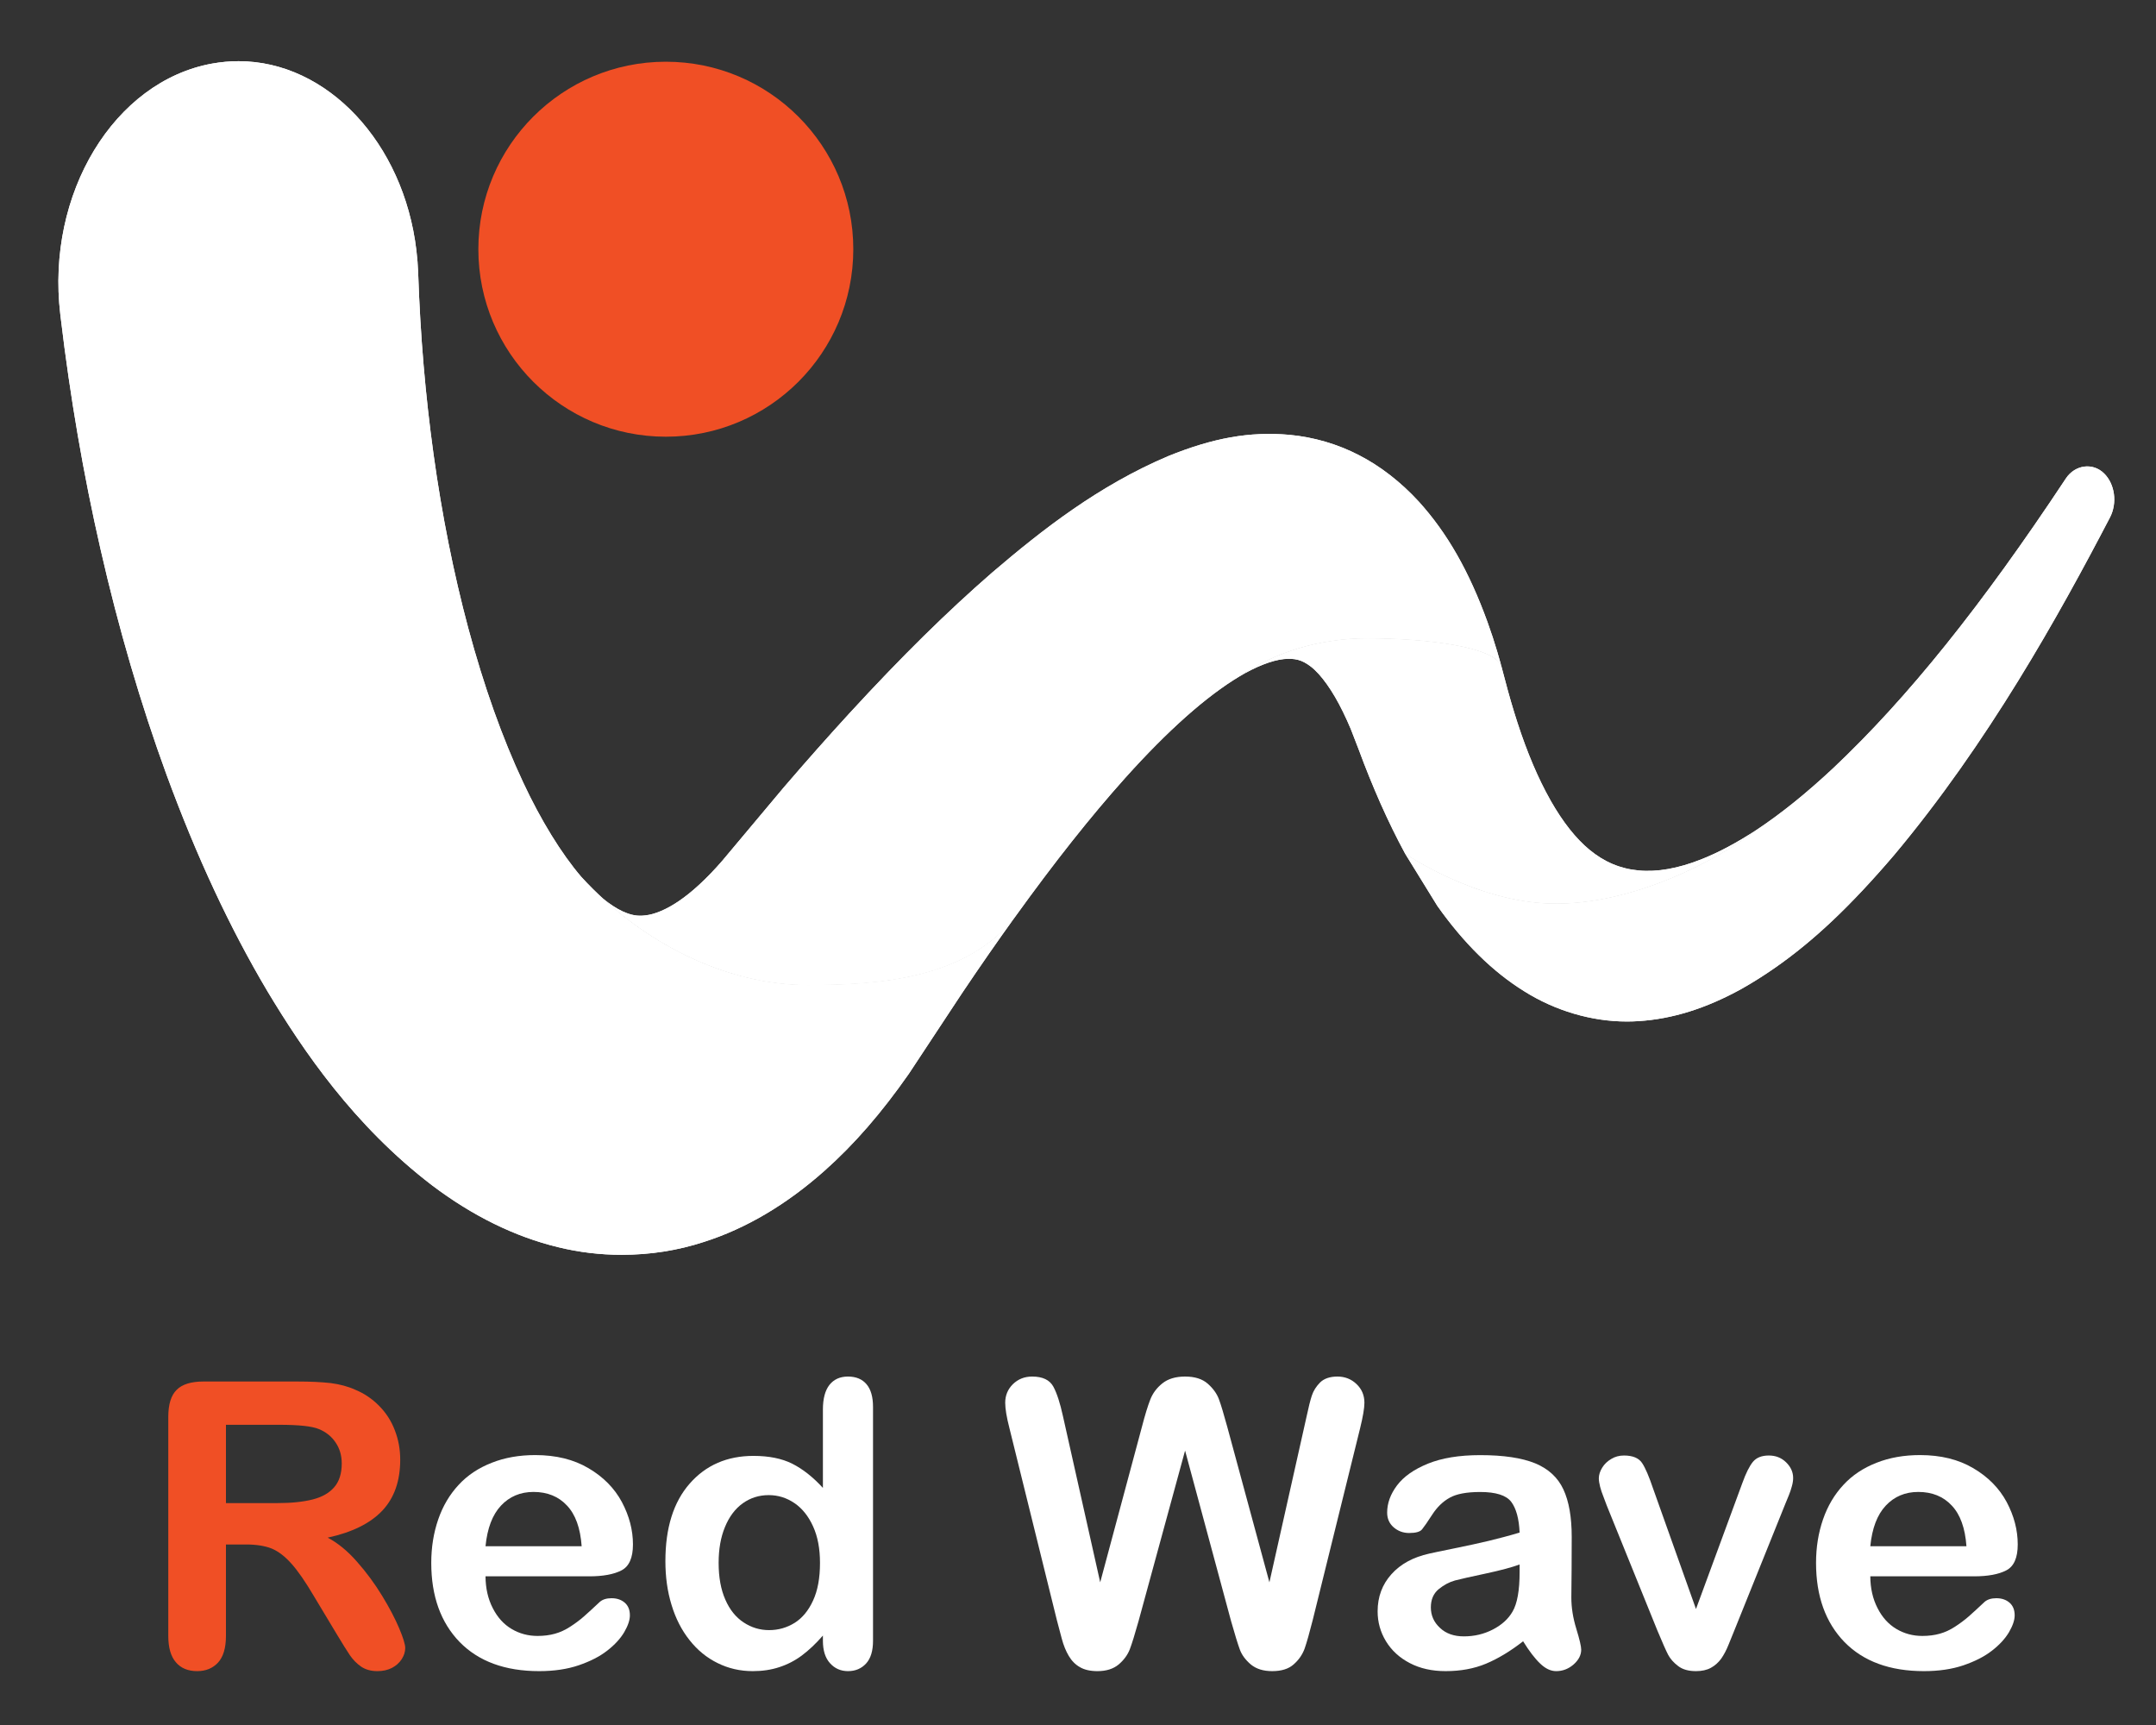 <?xml version="1.0" encoding="UTF-8" standalone="no"?>
<!-- Created with Inkscape (http://www.inkscape.org/) -->

<svg
   version="1.1"
   id="svg2"
   width="53.333"
   height="42.667"
   viewBox="0 0 53.333 42.667"
   sodipodi:docname="Red Wave logo revamped_latest.ai"
   xmlns:inkscape="http://www.inkscape.org/namespaces/inkscape"
   xmlns:sodipodi="http://sodipodi.sourceforge.net/DTD/sodipodi-0.dtd"
   xmlns="http://www.w3.org/2000/svg"
   xmlns:svg="http://www.w3.org/2000/svg">
  <rect x="0" y="0" width="53.333" height="42.667" fill="#333333" stroke="none"/>
  <defs
     id="defs6">
    <clipPath
       clipPathUnits="userSpaceOnUse"
       id="clipPath16">
      <path
         d="M 0,32 H 40 V 0 H 0 Z"
         id="path14" />
    </clipPath>
  </defs>
  <sodipodi:namedview
     id="namedview4"
     pagecolor="#ffffff"
     bordercolor="#000000"
     borderopacity="0.25"
     inkscape:showpageshadow="2"
     inkscape:pageopacity="0.0"
     inkscape:pagecheckerboard="0"
     inkscape:deskcolor="#d1d1d1" />
  <g
     id="g8"
     inkscape:groupmode="layer"
     inkscape:label="Red Wave logo revamped_latest"
     transform="matrix(1.333,0,0,-1.333,0,42.667)">
    <g
       id="g10">
      <g
         id="g12"
         clip-path="url(#clipPath16)">
        <g
           id="g18"
           transform="translate(18.834,14.992)">
          <path
             d="m 0,0 c -0.903,-1.142 -2.51,-1.261 -3.844,-1.261 -1.483,-0.001 -3.057,0.753 -4.204,2.008 -0.368,0.43 -0.751,1.052 -1.078,1.753 -0.385,0.819 -0.728,1.783 -1.019,2.864 -0.271,1.013 -0.487,2.096 -0.643,3.219 -0.152,1.096 -0.246,2.198 -0.286,3.368 -0.005,0.138 -0.016,0.282 -0.033,0.421 -0.238,2.001 -1.657,3.509 -3.3,3.509 -0.162,0 -0.326,-0.015 -0.488,-0.044 -1.822,-0.328 -3.087,-2.416 -2.82,-4.654 l 0.008,-0.066 c 0.175,-1.47 0.423,-2.913 0.738,-4.289 0.334,-1.466 0.746,-2.875 1.227,-4.191 0.56,-1.523 1.173,-2.838 1.876,-4.022 0.655,-1.088 1.593,-2.478 3.049,-3.592 0.752,-0.568 1.54,-0.955 2.339,-1.148 0.383,-0.094 0.78,-0.142 1.183,-0.142 0.528,0 1.042,0.081 1.527,0.24 0.777,0.248 1.529,0.692 2.234,1.319 0.551,0.489 1.061,1.077 1.567,1.802 l 0.988,1.497 C -0.634,-0.896 -0.314,-0.435 0,0"
             style="fill:#ffffff;fill-opacity:1;fill-rule:nonzero;stroke:none"
             id="path20" />
        </g>
        <g
           id="g22"
           transform="translate(27.787,19.909)">
          <path
             d="M 0,0 C -0.055,0.186 -0.116,0.372 -0.184,0.56 -0.526,1.501 -0.93,2.209 -1.457,2.791 -1.789,3.153 -2.174,3.452 -2.569,3.654 -2.964,3.859 -3.409,3.989 -3.859,4.031 -4.599,4.097 -5.282,3.971 -6.11,3.635 -7.397,3.089 -8.438,2.276 -9.372,1.478 c -0.84,-0.73 -1.682,-1.559 -2.649,-2.611 -0.398,-0.434 -0.797,-0.884 -1.222,-1.379 l -1.141,-1.361 c -0.279,-0.322 -0.558,-0.581 -0.809,-0.75 -0.224,-0.152 -0.443,-0.245 -0.619,-0.263 -0.148,-0.018 -0.262,0.003 -0.424,0.076 -0.115,0.054 -0.237,0.134 -0.363,0.238 -0.072,0.066 -0.142,0.133 -0.21,0.201 1.127,-1.134 2.61,-1.808 4.013,-1.808 1.333,0 2.94,0.119 3.843,1.261 0.739,1.026 1.408,1.87 2.045,2.581 0.791,0.881 1.501,1.513 2.124,1.887 0.658,0.455 1.5,0.705 2.371,0.705 1.08,0 2.383,-0.153 2.491,-0.527 z"
             style="fill:#ffffff;fill-opacity:1;fill-rule:nonzero;stroke:none"
             id="path24" />
        </g>
        <g
           id="g26"
           transform="translate(28.767,15.243)">
          <path
             d="m 0,0 c 1.532,-0.045 3.153,0.832 3.815,1.356 0.47,0.312 0.935,0.686 1.44,1.158 1.38,1.303 2.752,3.011 4.316,5.374 0.171,0.257 0.503,0.298 0.71,0.091 0.2,-0.198 0.246,-0.548 0.108,-0.814 C 9.437,5.339 8.123,2.977 6.384,0.901 5.578,-0.043 4.895,-0.689 4.167,-1.196 3.966,-1.336 3.76,-1.466 3.556,-1.581 2.894,-1.947 2.267,-2.143 1.637,-2.182 1.567,-2.187 1.495,-2.189 1.422,-2.189 c -0.654,0 -1.331,0.2 -1.905,0.562 -0.58,0.359 -1.122,0.892 -1.611,1.584 L -2.691,0.925 C -2.691,0.925 -1.405,0.04 0,0"
             style="fill:#ffffff;fill-opacity:1;fill-rule:nonzero;stroke:none"
             id="path28" />
        </g>
        <g
           id="g30"
           transform="translate(28.767,15.243)">
          <path
             d="M 0,0 C 1.532,-0.045 3.153,0.832 3.815,1.356 3.821,1.36 3.828,1.365 3.835,1.37 v 0 C 3.473,1.132 3.123,0.945 2.794,0.816 2.374,0.651 1.99,0.581 1.64,0.614 1.302,0.645 1.004,0.771 0.729,0.998 0.477,1.206 0.236,1.511 0.012,1.904 L 0,1.926 C -0.223,2.321 -0.427,2.802 -0.607,3.356 -0.69,3.613 -0.768,3.879 -0.838,4.15 l -0.065,0.244 c 0,0 0,0 0,10e-4 V 4.393 c -0.108,0.375 -1.411,0.528 -2.491,0.528 -0.87,0 -1.712,-0.251 -2.37,-0.705 -0.005,-0.002 -0.009,-0.006 -0.013,-0.008 0.308,0.186 0.614,0.306 0.835,0.328 0.202,0.017 0.33,-0.009 0.499,-0.138 0.191,-0.146 0.409,-0.453 0.598,-0.841 0.051,-0.103 0.099,-0.211 0.145,-0.319 l 0.149,-0.385 c 0.124,-0.337 0.255,-0.66 0.4,-0.989 0.15,-0.337 0.302,-0.648 0.46,-0.939 C -2.675,0.914 -1.396,0.04 0,0"
             style="fill:#ffffff;fill-opacity:1;fill-rule:nonzero;stroke:none"
             id="path32" />
        </g>
        <g
           id="g34"
           transform="translate(18.834,14.992)">
          <path
             d="m 0,0 c -0.903,-1.142 -2.51,-1.261 -3.844,-1.261 -1.483,-0.001 -3.057,0.753 -4.204,2.008 -0.368,0.43 -0.751,1.052 -1.078,1.753 -0.385,0.819 -0.728,1.783 -1.019,2.864 -0.271,1.013 -0.487,2.096 -0.643,3.219 -0.152,1.096 -0.246,2.198 -0.286,3.368 -0.005,0.138 -0.016,0.282 -0.033,0.421 -0.238,2.001 -1.657,3.509 -3.3,3.509 -0.162,0 -0.326,-0.015 -0.488,-0.044 -1.822,-0.328 -3.087,-2.416 -2.82,-4.654 l 0.008,-0.066 c 0.175,-1.47 0.423,-2.913 0.738,-4.289 0.334,-1.466 0.746,-2.875 1.227,-4.191 0.56,-1.523 1.173,-2.838 1.876,-4.022 0.655,-1.088 1.593,-2.478 3.049,-3.592 0.752,-0.568 1.54,-0.955 2.339,-1.148 0.383,-0.094 0.78,-0.142 1.183,-0.142 0.528,0 1.042,0.081 1.527,0.24 0.777,0.248 1.529,0.692 2.234,1.319 0.551,0.489 1.061,1.077 1.567,1.802 l 0.988,1.497 C -0.634,-0.896 -0.314,-0.435 0,0"
             style="fill:#ffffff;fill-opacity:1;fill-rule:nonzero;stroke:none"
             id="path36" />
        </g>
        <g
           id="g38"
           transform="translate(27.787,19.909)">
          <path
             d="M 0,0 C -0.055,0.186 -0.116,0.372 -0.184,0.56 -0.526,1.501 -0.93,2.209 -1.457,2.791 -1.789,3.153 -2.174,3.452 -2.569,3.654 -2.964,3.859 -3.409,3.989 -3.859,4.031 -4.599,4.097 -5.282,3.971 -6.11,3.635 -7.397,3.089 -8.438,2.276 -9.372,1.478 c -0.84,-0.73 -1.682,-1.559 -2.649,-2.611 -0.398,-0.434 -0.797,-0.884 -1.222,-1.379 l -1.141,-1.361 c -0.279,-0.322 -0.558,-0.581 -0.809,-0.75 -0.224,-0.152 -0.443,-0.245 -0.619,-0.263 -0.148,-0.018 -0.262,0.003 -0.424,0.076 -0.115,0.054 -0.237,0.134 -0.363,0.238 -0.072,0.066 -0.142,0.133 -0.21,0.201 1.127,-1.134 2.61,-1.808 4.013,-1.808 1.333,0 2.94,0.119 3.843,1.261 0.739,1.026 1.408,1.87 2.045,2.581 0.791,0.881 1.501,1.513 2.124,1.887 0.658,0.455 1.5,0.705 2.371,0.705 1.08,0 2.383,-0.153 2.491,-0.527 z"
             style="fill:#ffffff;fill-opacity:1;fill-rule:nonzero;stroke:none"
             id="path40" />
        </g>
        <g
           id="g42"
           transform="translate(28.767,15.243)">
          <path
             d="m 0,0 c 1.532,-0.045 3.153,0.832 3.815,1.356 0.47,0.312 0.935,0.686 1.44,1.158 1.38,1.303 2.752,3.011 4.316,5.374 0.171,0.257 0.503,0.298 0.71,0.091 0.2,-0.198 0.246,-0.548 0.108,-0.814 C 9.437,5.339 8.123,2.977 6.384,0.901 5.578,-0.043 4.895,-0.689 4.167,-1.196 3.966,-1.336 3.76,-1.466 3.556,-1.581 2.894,-1.947 2.267,-2.143 1.637,-2.182 1.567,-2.187 1.495,-2.189 1.422,-2.189 c -0.654,0 -1.331,0.2 -1.905,0.562 -0.58,0.359 -1.122,0.892 -1.611,1.584 L -2.691,0.925 C -2.691,0.925 -1.405,0.04 0,0"
             style="fill:#ffffff;fill-opacity:1;fill-rule:nonzero;stroke:none"
             id="path44" />
        </g>
        <g
           id="g46"
           transform="translate(28.767,15.243)">
          <path
             d="M 0,0 C 1.532,-0.045 3.153,0.832 3.815,1.356 3.821,1.36 3.828,1.365 3.835,1.37 v 0 C 3.473,1.132 3.123,0.945 2.794,0.816 2.374,0.651 1.99,0.581 1.64,0.614 1.302,0.645 1.004,0.771 0.729,0.998 0.477,1.206 0.236,1.511 0.012,1.904 L 0,1.926 C -0.223,2.321 -0.427,2.802 -0.607,3.356 -0.69,3.613 -0.768,3.879 -0.838,4.15 l -0.065,0.244 c 0,0 0,0 0,10e-4 V 4.393 c -0.108,0.375 -1.411,0.528 -2.491,0.528 -0.87,0 -1.712,-0.251 -2.37,-0.705 -0.005,-0.002 -0.009,-0.006 -0.013,-0.008 0.308,0.186 0.614,0.306 0.835,0.328 0.202,0.017 0.33,-0.009 0.499,-0.138 0.191,-0.146 0.409,-0.453 0.598,-0.841 0.051,-0.103 0.099,-0.211 0.145,-0.319 l 0.149,-0.385 c 0.124,-0.337 0.255,-0.66 0.4,-0.989 0.15,-0.337 0.302,-0.648 0.46,-0.939 C -2.675,0.914 -1.396,0.04 0,0"
             style="fill:#ffffff;fill-opacity:1;fill-rule:nonzero;stroke:none"
             id="path48" />
        </g>
        <g
           id="g50"
           transform="translate(15.835,27.384)">
          <path
             d="m 0,0 c 0,-1.921 -1.557,-3.479 -3.479,-3.479 -1.921,0 -3.479,1.558 -3.479,3.479 0,1.921 1.558,3.479 3.479,3.479 C -1.557,3.479 0,1.921 0,0"
             style="fill:#f04f25;fill-opacity:1;fill-rule:nonzero;stroke:none"
             id="path52" />
        </g>
        <g
           id="g54"
           transform="translate(5.18,5.571)">
          <path
             d="m 0,0 h -0.987 v -1.453 h 0.959 c 0.257,0 0.473,0.023 0.649,0.067 0.175,0.044 0.309,0.121 0.401,0.227 0.093,0.107 0.14,0.255 0.14,0.441 0,0.146 -0.037,0.276 -0.113,0.388 -0.074,0.112 -0.177,0.195 -0.31,0.25 C 0.614,-0.027 0.368,0 0,0 m -0.613,-2.221 h -0.374 v -1.698 c 0,-0.223 -0.05,-0.388 -0.148,-0.495 -0.099,-0.105 -0.227,-0.157 -0.386,-0.157 -0.171,0 -0.303,0.055 -0.396,0.165 -0.094,0.11 -0.14,0.273 -0.14,0.487 v 4.067 c 0,0.23 0.051,0.398 0.155,0.5 0.102,0.104 0.27,0.155 0.5,0.155 H 0.34 c 0.24,0 0.445,-0.01 0.616,-0.029 C 1.126,0.752 1.281,0.711 1.418,0.648 1.584,0.579 1.73,0.479 1.857,0.35 1.985,0.22 2.082,0.07 2.147,-0.102 c 0.067,-0.172 0.1,-0.354 0.1,-0.546 0,-0.396 -0.111,-0.71 -0.333,-0.946 C 1.691,-1.829 1.354,-1.996 0.901,-2.094 1.092,-2.195 1.274,-2.345 1.446,-2.542 1.62,-2.739 1.775,-2.949 1.91,-3.171 2.046,-3.393 2.151,-3.595 2.227,-3.774 2.302,-3.951 2.34,-4.075 2.34,-4.142 2.34,-4.212 2.318,-4.281 2.274,-4.35 2.23,-4.418 2.168,-4.472 2.092,-4.512 2.015,-4.551 1.925,-4.571 1.824,-4.571 c -0.119,0 -0.22,0.028 -0.303,0.084 -0.081,0.056 -0.15,0.127 -0.21,0.214 -0.058,0.087 -0.138,0.215 -0.239,0.383 l -0.429,0.714 c -0.154,0.261 -0.292,0.462 -0.414,0.598 -0.121,0.137 -0.245,0.23 -0.368,0.282 -0.125,0.049 -0.283,0.075 -0.474,0.075"
             style="fill:#f04f25;fill-opacity:1;fill-rule:nonzero;stroke:none"
             id="path56" />
        </g>
        <g
           id="g58"
           transform="translate(9.01,3.318)">
          <path
             d="M 0,0 H 1.784 C 1.76,0.337 1.669,0.589 1.511,0.755 1.355,0.923 1.147,1.007 0.89,1.007 0.646,1.007 0.444,0.921 0.286,0.752 0.128,0.583 0.033,0.333 0,0 M 1.925,-0.559 H 0 c 0.001,-0.223 0.047,-0.421 0.135,-0.591 0.087,-0.171 0.203,-0.299 0.35,-0.386 0.145,-0.086 0.306,-0.129 0.48,-0.129 0.118,0 0.227,0.014 0.323,0.041 0.098,0.027 0.192,0.071 0.283,0.13 0.091,0.059 0.177,0.122 0.253,0.189 0.077,0.068 0.177,0.159 0.299,0.274 0.051,0.043 0.122,0.066 0.216,0.066 0.101,0 0.183,-0.029 0.246,-0.084 0.063,-0.056 0.094,-0.133 0.094,-0.234 0,-0.089 -0.036,-0.193 -0.105,-0.312 C 2.504,-1.713 2.399,-1.829 2.258,-1.938 2.117,-2.048 1.941,-2.137 1.728,-2.21 1.516,-2.282 1.271,-2.318 0.994,-2.318 c -0.631,0 -1.123,0.181 -1.475,0.541 -0.349,0.361 -0.526,0.85 -0.526,1.467 0,0.292 0.044,0.56 0.13,0.809 0.086,0.249 0.213,0.462 0.379,0.64 0.165,0.179 0.37,0.314 0.613,0.409 0.242,0.096 0.512,0.143 0.808,0.143 0.384,0 0.714,-0.081 0.989,-0.244 C 2.187,1.285 2.393,1.076 2.531,0.819 2.667,0.562 2.736,0.3 2.736,0.033 2.736,-0.215 2.665,-0.375 2.524,-0.448 2.382,-0.522 2.181,-0.559 1.925,-0.559"
             style="fill:#ffffff;fill-opacity:1;fill-rule:nonzero;stroke:none"
             id="path60" />
        </g>
        <g
           id="g62"
           transform="translate(13.336,3.008)">
          <path
             d="M 0,0 C 0,-0.266 0.041,-0.493 0.124,-0.681 0.206,-0.869 0.32,-1.01 0.465,-1.105 0.609,-1.2 0.766,-1.247 0.937,-1.247 c 0.172,0 0.331,0.046 0.474,0.135 0.143,0.09 0.257,0.229 0.342,0.415 C 1.839,-0.51 1.881,-0.279 1.881,0 1.881,0.262 1.839,0.488 1.753,0.677 1.668,0.865 1.553,1.01 1.408,1.109 1.261,1.209 1.102,1.258 0.93,1.258 0.749,1.258 0.589,1.207 0.446,1.105 0.304,1.002 0.195,0.856 0.117,0.665 0.038,0.475 0,0.253 0,0 m 1.935,-1.446 v 0.098 C 1.803,-1.5 1.672,-1.622 1.544,-1.718 1.416,-1.813 1.277,-1.885 1.126,-1.934 0.975,-1.984 0.812,-2.008 0.634,-2.008 c -0.236,0 -0.453,0.05 -0.654,0.15 -0.202,0.099 -0.375,0.241 -0.522,0.428 -0.146,0.184 -0.257,0.402 -0.332,0.651 -0.077,0.25 -0.114,0.52 -0.114,0.812 0,0.615 0.149,1.095 0.451,1.439 0.3,0.342 0.695,0.514 1.185,0.514 0.283,0 0.524,-0.048 0.718,-0.145 C 1.56,1.743 1.75,1.594 1.935,1.392 v 1.453 c 0,0.202 0.04,0.354 0.121,0.458 C 2.137,3.405 2.251,3.458 2.4,3.458 2.549,3.458 2.665,3.41 2.744,3.316 2.825,3.221 2.865,3.08 2.865,2.895 V -1.446 C 2.865,-1.632 2.822,-1.773 2.736,-1.867 2.649,-1.961 2.538,-2.008 2.4,-2.008 c -0.133,0 -0.246,0.049 -0.333,0.147 -0.088,0.096 -0.132,0.236 -0.132,0.415"
             style="fill:#ffffff;fill-opacity:1;fill-rule:nonzero;stroke:none"
             id="path64" />
        </g>
        <g
           id="g66"
           transform="translate(22.847,1.923)">
          <path
             d="M 0,0 -0.855,3.169 -1.72,0 c -0.067,-0.24 -0.121,-0.412 -0.161,-0.518 -0.04,-0.103 -0.108,-0.197 -0.206,-0.281 -0.1,-0.083 -0.231,-0.124 -0.394,-0.124 -0.132,0 -0.241,0.024 -0.326,0.074 -0.085,0.048 -0.155,0.12 -0.207,0.209 -0.053,0.09 -0.097,0.196 -0.13,0.322 -0.034,0.123 -0.064,0.237 -0.091,0.344 l -0.879,3.557 c -0.054,0.208 -0.079,0.364 -0.079,0.474 0,0.136 0.048,0.251 0.143,0.345 0.097,0.094 0.215,0.141 0.357,0.141 0.195,0 0.326,-0.063 0.394,-0.188 0.067,-0.125 0.125,-0.307 0.177,-0.544 l 0.692,-3.086 0.775,2.888 c 0.057,0.22 0.109,0.388 0.155,0.505 0.045,0.115 0.119,0.215 0.223,0.298 0.104,0.084 0.245,0.127 0.422,0.127 0.18,0 0.32,-0.044 0.42,-0.132 0.099,-0.087 0.169,-0.184 0.207,-0.286 0.039,-0.104 0.09,-0.275 0.155,-0.512 L 0.71,0.725 1.402,3.811 c 0.034,0.16 0.065,0.287 0.095,0.378 0.03,0.092 0.083,0.173 0.155,0.246 0.074,0.071 0.181,0.108 0.32,0.108 0.139,0 0.258,-0.047 0.354,-0.139 0.098,-0.093 0.147,-0.208 0.147,-0.347 0,-0.1 -0.027,-0.258 -0.08,-0.474 L 1.514,0.026 C 1.453,-0.215 1.403,-0.391 1.364,-0.503 1.324,-0.614 1.257,-0.712 1.162,-0.796 1.068,-0.882 0.933,-0.923 0.761,-0.923 0.597,-0.923 0.466,-0.882 0.367,-0.801 0.269,-0.718 0.2,-0.627 0.162,-0.525 0.124,-0.422 0.07,-0.247 0,0"
             style="fill:#ffffff;fill-opacity:1;fill-rule:nonzero;stroke:none"
             id="path68" />
        </g>
        <g
           id="g70"
           transform="translate(28.2,2.979)">
          <path
             d="M 0,0 C -0.144,-0.053 -0.353,-0.109 -0.628,-0.168 -0.904,-0.226 -1.095,-0.27 -1.2,-0.297 -1.305,-0.326 -1.406,-0.38 -1.503,-0.459 -1.6,-0.54 -1.647,-0.653 -1.647,-0.796 c 0,-0.15 0.056,-0.276 0.17,-0.381 0.112,-0.106 0.26,-0.157 0.443,-0.157 0.195,0 0.374,0.043 0.539,0.128 0.165,0.086 0.285,0.195 0.363,0.33 C -0.044,-0.727 0,-0.482 0,-0.141 Z m 0.065,-1.425 c -0.237,-0.185 -0.467,-0.323 -0.689,-0.416 -0.223,-0.093 -0.472,-0.138 -0.75,-0.138 -0.251,0 -0.473,0.049 -0.664,0.149 -0.192,0.1 -0.338,0.235 -0.442,0.405 -0.104,0.171 -0.155,0.356 -0.155,0.556 0,0.269 0.086,0.499 0.256,0.688 0.171,0.191 0.405,0.317 0.703,0.383 0.062,0.014 0.217,0.047 0.465,0.097 0.248,0.051 0.46,0.096 0.637,0.139 C -0.398,0.481 -0.206,0.53 0,0.592 -0.011,0.85 -0.064,1.041 -0.156,1.163 -0.249,1.284 -0.441,1.345 -0.731,1.345 -0.981,1.345 -1.169,1.31 -1.295,1.24 -1.422,1.17 -1.53,1.066 -1.62,0.927 -1.711,0.786 -1.775,0.695 -1.811,0.651 -1.848,0.606 -1.928,0.584 -2.05,0.584 c -0.111,0 -0.207,0.036 -0.288,0.106 -0.081,0.071 -0.12,0.162 -0.12,0.273 0,0.173 0.061,0.341 0.183,0.504 0.124,0.164 0.314,0.298 0.574,0.404 0.259,0.105 0.583,0.158 0.97,0.158 0.432,0 0.772,-0.051 1.02,-0.152 C 0.536,1.775 0.711,1.612 0.813,1.392 0.916,1.17 0.967,0.877 0.967,0.512 c 0,-0.23 0,-0.427 -0.002,-0.587 -0.001,-0.162 -0.002,-0.342 -0.005,-0.538 0,-0.185 0.03,-0.378 0.092,-0.579 0.061,-0.2 0.091,-0.329 0.091,-0.388 0,-0.101 -0.047,-0.192 -0.142,-0.276 -0.095,-0.082 -0.202,-0.123 -0.323,-0.123 -0.101,0 -0.2,0.047 -0.298,0.142 -0.1,0.095 -0.204,0.233 -0.315,0.412"
             style="fill:#ffffff;fill-opacity:1;fill-rule:nonzero;stroke:none"
             id="path72" />
        </g>
        <g
           id="g74"
           transform="translate(30.677,4.388)">
          <path
             d="M 0,0 0.796,-2.235 1.655,0.098 C 1.722,0.286 1.789,0.418 1.853,0.496 1.918,0.574 2.016,0.613 2.148,0.613 2.274,0.613 2.38,0.572 2.467,0.488 2.555,0.402 2.599,0.306 2.599,0.195 2.599,0.152 2.592,0.101 2.576,0.044 2.561,-0.014 2.542,-0.068 2.522,-0.118 2.501,-0.169 2.478,-0.226 2.451,-0.291 L 1.507,-2.635 C 1.48,-2.703 1.446,-2.788 1.403,-2.891 1.362,-2.995 1.315,-3.083 1.264,-3.157 1.211,-3.229 1.147,-3.286 1.072,-3.327 0.997,-3.368 0.904,-3.388 0.796,-3.388 c -0.139,0 -0.25,0.031 -0.332,0.095 C 0.38,-3.229 0.318,-3.159 0.279,-3.084 0.24,-3.009 0.173,-2.858 0.08,-2.635 l -0.939,2.318 c -0.021,0.058 -0.042,0.115 -0.065,0.173 -0.024,0.057 -0.043,0.117 -0.059,0.177 -0.015,0.059 -0.024,0.112 -0.024,0.155 0,0.067 0.022,0.133 0.063,0.2 0.04,0.066 0.097,0.12 0.169,0.162 0.071,0.043 0.149,0.063 0.235,0.063 0.162,0 0.276,-0.047 0.337,-0.141 C -0.142,0.38 -0.075,0.222 0,0"
             style="fill:#ffffff;fill-opacity:1;fill-rule:nonzero;stroke:none"
             id="path76" />
        </g>
        <g
           id="g78"
           transform="translate(34.708,3.318)">
          <path
             d="M 0,0 H 1.784 C 1.76,0.337 1.669,0.589 1.511,0.755 1.355,0.923 1.147,1.007 0.89,1.007 0.646,1.007 0.444,0.921 0.286,0.752 0.128,0.583 0.033,0.333 0,0 M 1.925,-0.559 H 0 c 0.001,-0.223 0.047,-0.421 0.135,-0.591 0.087,-0.171 0.203,-0.299 0.35,-0.386 0.145,-0.086 0.306,-0.129 0.48,-0.129 0.118,0 0.227,0.014 0.323,0.041 0.098,0.027 0.192,0.071 0.283,0.13 0.091,0.059 0.176,0.122 0.253,0.189 0.077,0.068 0.177,0.159 0.299,0.274 0.051,0.043 0.122,0.066 0.216,0.066 0.101,0 0.183,-0.029 0.246,-0.084 0.063,-0.056 0.094,-0.133 0.094,-0.234 0,-0.089 -0.036,-0.193 -0.105,-0.312 C 2.504,-1.713 2.399,-1.829 2.258,-1.938 2.117,-2.048 1.941,-2.137 1.728,-2.21 1.516,-2.282 1.271,-2.318 0.994,-2.318 c -0.631,0 -1.123,0.181 -1.475,0.541 -0.349,0.361 -0.526,0.85 -0.526,1.467 0,0.292 0.044,0.56 0.13,0.809 0.086,0.249 0.213,0.462 0.379,0.64 0.165,0.179 0.37,0.314 0.613,0.409 0.242,0.096 0.512,0.143 0.808,0.143 0.384,0 0.714,-0.081 0.989,-0.244 C 2.187,1.285 2.393,1.076 2.531,0.819 2.667,0.562 2.736,0.3 2.736,0.033 2.736,-0.215 2.665,-0.375 2.524,-0.448 2.382,-0.522 2.181,-0.559 1.925,-0.559"
             style="fill:#ffffff;fill-opacity:1;fill-rule:nonzero;stroke:none"
             id="path80" />
        </g>
      </g>
    </g>
  </g>
</svg>
